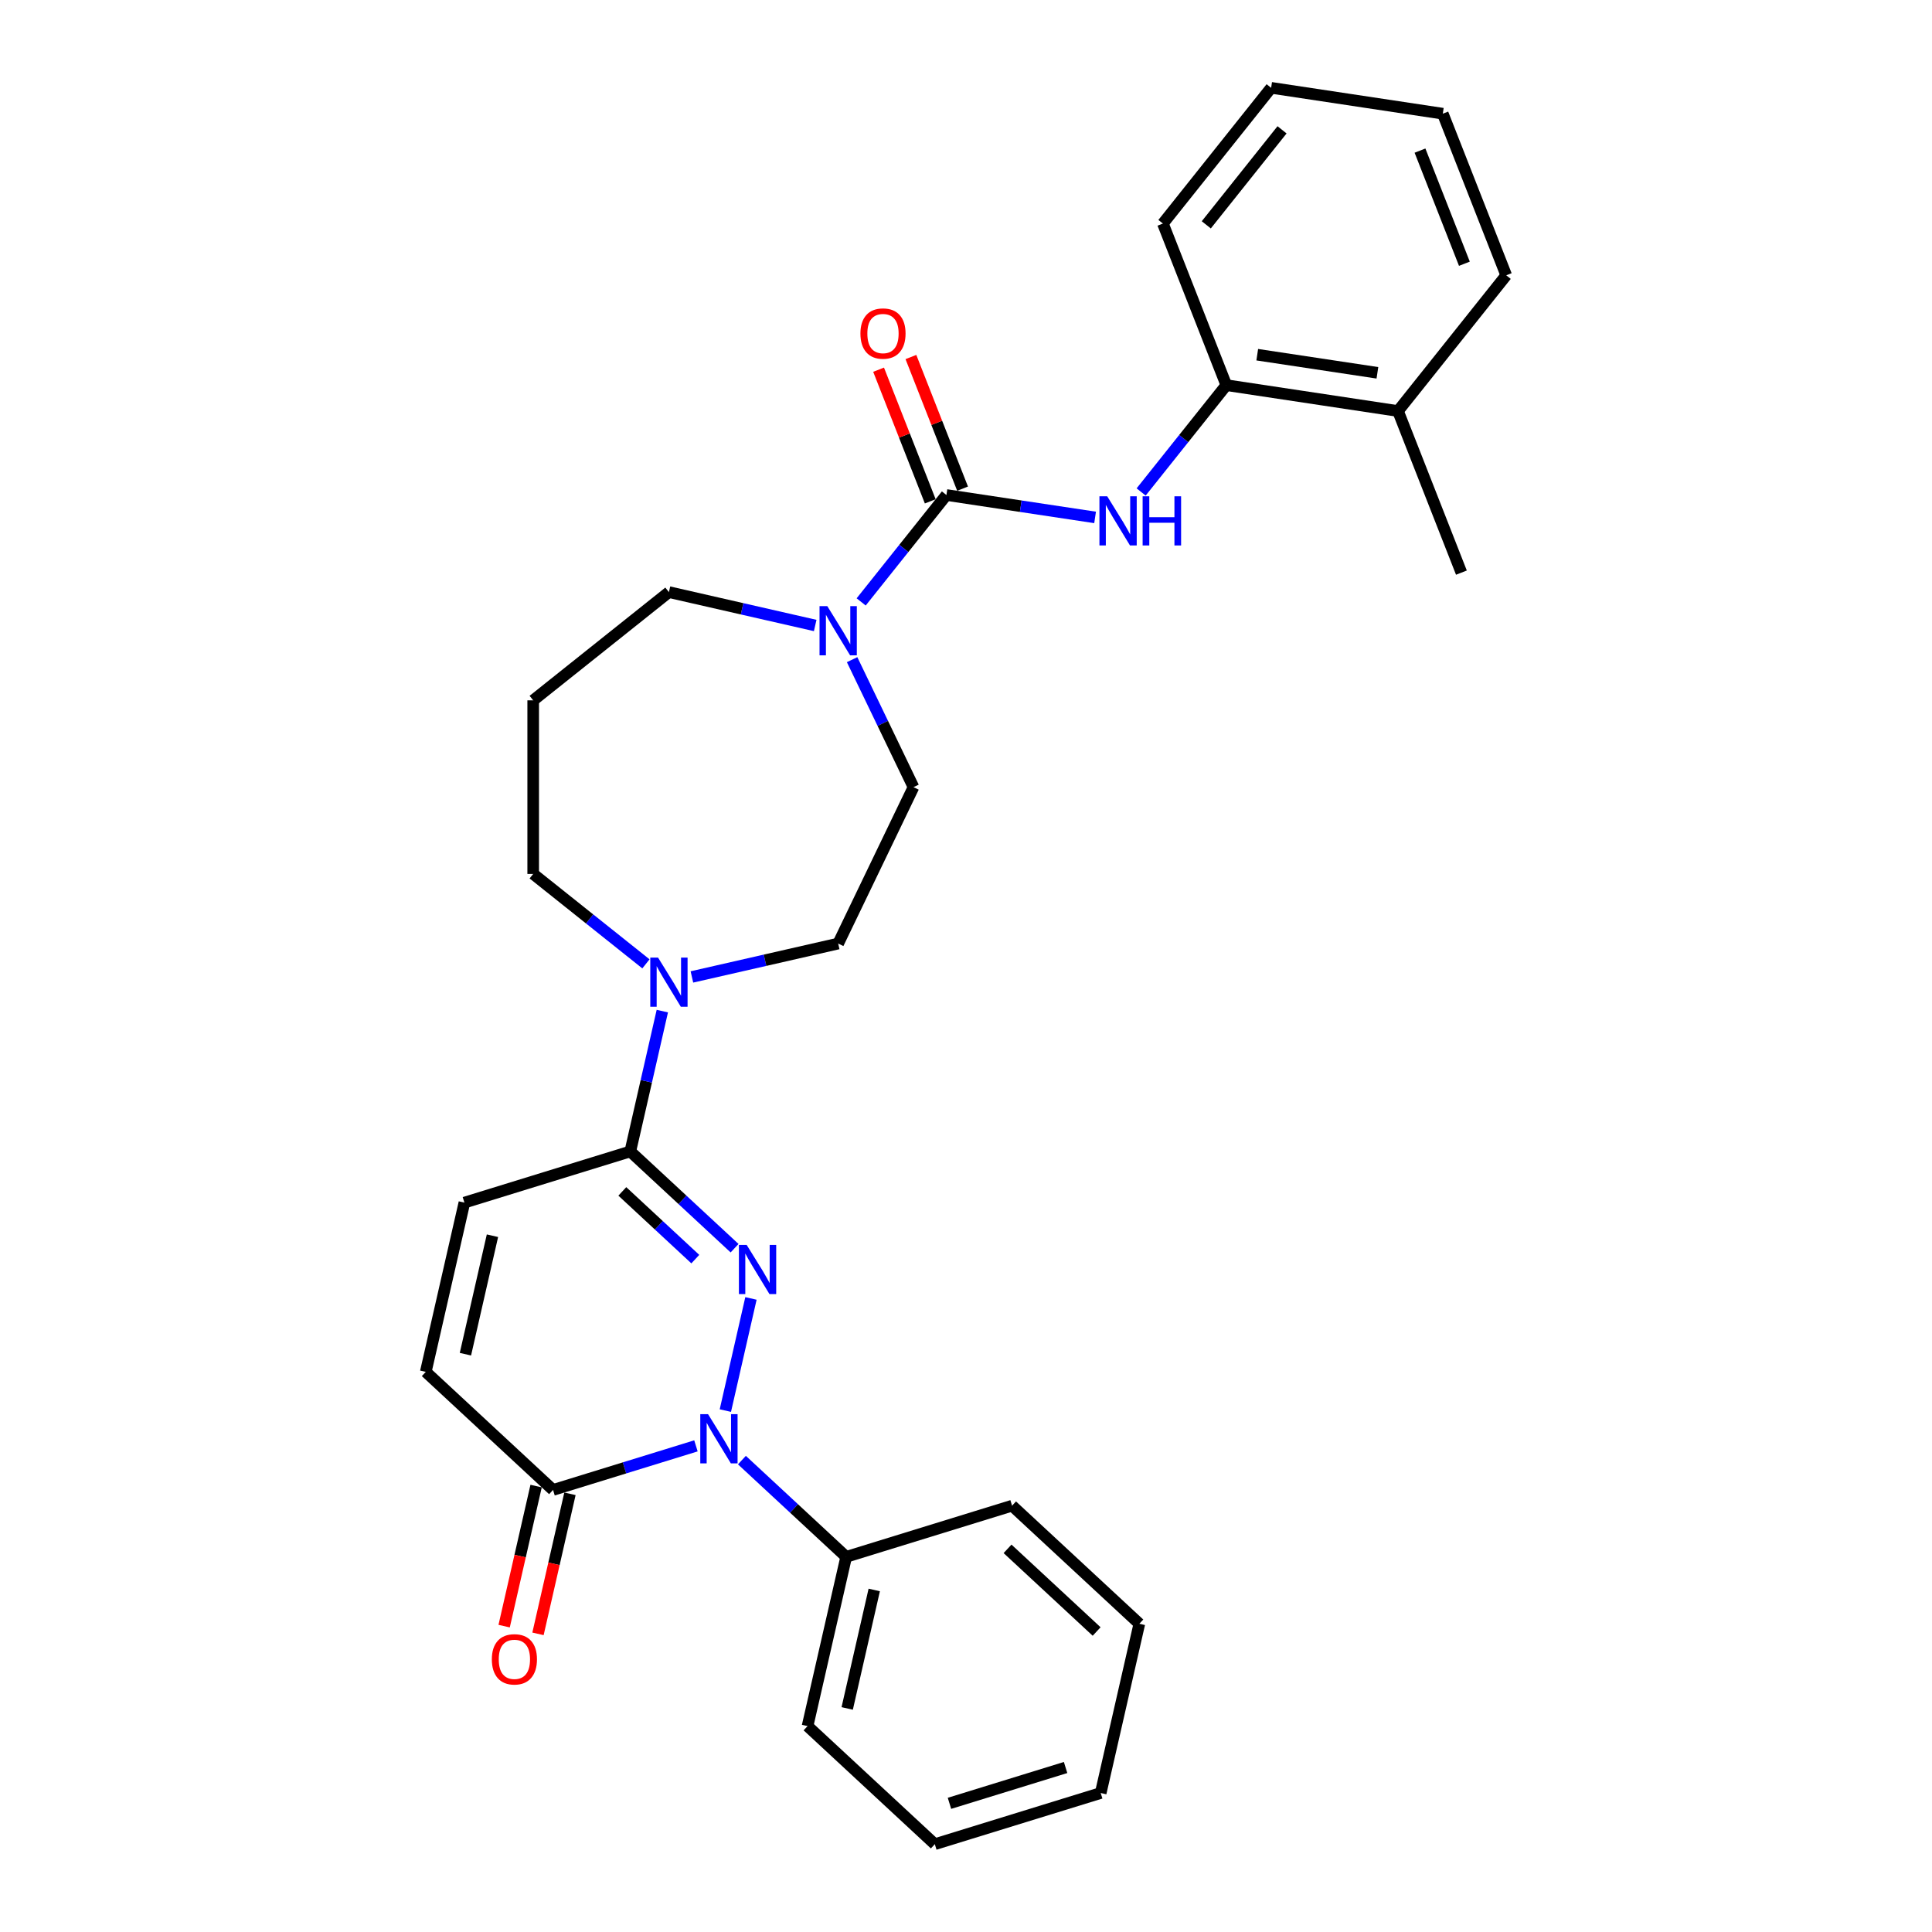 <?xml version='1.0' encoding='iso-8859-1'?>
<svg version='1.1' baseProfile='full'
              xmlns='http://www.w3.org/2000/svg'
                      xmlns:rdkit='http://www.rdkit.org/xml'
                      xmlns:xlink='http://www.w3.org/1999/xlink'
                  xml:space='preserve'
width='1000px' height='1000px' viewBox='0 0 1000 1000'>
<!-- END OF HEADER -->
<rect style='opacity:1.0;fill:#FFFFFF;stroke:none' width='1000' height='1000' x='0' y='0'> </rect>
<path class='bond-0' d='M 388.693,672.071 L 375.444,730.119' style='fill:none;fill-rule:evenodd;stroke:#0000FF;stroke-width:6px;stroke-linecap:butt;stroke-linejoin:miter;stroke-opacity:1' />
<path class='bond-1' d='M 380.212,646.062 L 353.226,621.022' style='fill:none;fill-rule:evenodd;stroke:#0000FF;stroke-width:6px;stroke-linecap:butt;stroke-linejoin:miter;stroke-opacity:1' />
<path class='bond-1' d='M 353.226,621.022 L 326.24,595.982' style='fill:none;fill-rule:evenodd;stroke:#000000;stroke-width:6px;stroke-linecap:butt;stroke-linejoin:miter;stroke-opacity:1' />
<path class='bond-1' d='M 359.893,651.724 L 341.002,634.196' style='fill:none;fill-rule:evenodd;stroke:#0000FF;stroke-width:6px;stroke-linecap:butt;stroke-linejoin:miter;stroke-opacity:1' />
<path class='bond-1' d='M 341.002,634.196 L 322.112,616.668' style='fill:none;fill-rule:evenodd;stroke:#000000;stroke-width:6px;stroke-linecap:butt;stroke-linejoin:miter;stroke-opacity:1' />
<path class='bond-3' d='M 360.217,748.375 L 323.233,759.783' style='fill:none;fill-rule:evenodd;stroke:#0000FF;stroke-width:6px;stroke-linecap:butt;stroke-linejoin:miter;stroke-opacity:1' />
<path class='bond-3' d='M 323.233,759.783 L 286.25,771.191' style='fill:none;fill-rule:evenodd;stroke:#000000;stroke-width:6px;stroke-linecap:butt;stroke-linejoin:miter;stroke-opacity:1' />
<path class='bond-10' d='M 384.012,755.744 L 410.998,780.783' style='fill:none;fill-rule:evenodd;stroke:#0000FF;stroke-width:6px;stroke-linecap:butt;stroke-linejoin:miter;stroke-opacity:1' />
<path class='bond-10' d='M 410.998,780.783 L 437.984,805.823' style='fill:none;fill-rule:evenodd;stroke:#000000;stroke-width:6px;stroke-linecap:butt;stroke-linejoin:miter;stroke-opacity:1' />
<path class='bond-5' d='M 326.24,595.982 L 334.529,559.666' style='fill:none;fill-rule:evenodd;stroke:#000000;stroke-width:6px;stroke-linecap:butt;stroke-linejoin:miter;stroke-opacity:1' />
<path class='bond-5' d='M 334.529,559.666 L 342.818,523.349' style='fill:none;fill-rule:evenodd;stroke:#0000FF;stroke-width:6px;stroke-linecap:butt;stroke-linejoin:miter;stroke-opacity:1' />
<path class='bond-7' d='M 326.24,595.982 L 240.375,622.468' style='fill:none;fill-rule:evenodd;stroke:#000000;stroke-width:6px;stroke-linecap:butt;stroke-linejoin:miter;stroke-opacity:1' />
<path class='bond-2' d='M 489.864,256.214 L 467.8,283.881' style='fill:none;fill-rule:evenodd;stroke:#000000;stroke-width:6px;stroke-linecap:butt;stroke-linejoin:miter;stroke-opacity:1' />
<path class='bond-2' d='M 467.8,283.881 L 445.736,311.548' style='fill:none;fill-rule:evenodd;stroke:#0000FF;stroke-width:6px;stroke-linecap:butt;stroke-linejoin:miter;stroke-opacity:1' />
<path class='bond-6' d='M 489.864,256.214 L 528.342,262.013' style='fill:none;fill-rule:evenodd;stroke:#000000;stroke-width:6px;stroke-linecap:butt;stroke-linejoin:miter;stroke-opacity:1' />
<path class='bond-6' d='M 528.342,262.013 L 566.82,267.813' style='fill:none;fill-rule:evenodd;stroke:#0000FF;stroke-width:6px;stroke-linecap:butt;stroke-linejoin:miter;stroke-opacity:1' />
<path class='bond-11' d='M 498.228,252.931 L 484.858,218.863' style='fill:none;fill-rule:evenodd;stroke:#000000;stroke-width:6px;stroke-linecap:butt;stroke-linejoin:miter;stroke-opacity:1' />
<path class='bond-11' d='M 484.858,218.863 L 471.487,184.795' style='fill:none;fill-rule:evenodd;stroke:#FF0000;stroke-width:6px;stroke-linecap:butt;stroke-linejoin:miter;stroke-opacity:1' />
<path class='bond-11' d='M 481.499,259.496 L 468.128,225.428' style='fill:none;fill-rule:evenodd;stroke:#000000;stroke-width:6px;stroke-linecap:butt;stroke-linejoin:miter;stroke-opacity:1' />
<path class='bond-11' d='M 468.128,225.428 L 454.758,191.36' style='fill:none;fill-rule:evenodd;stroke:#FF0000;stroke-width:6px;stroke-linecap:butt;stroke-linejoin:miter;stroke-opacity:1' />
<path class='bond-14' d='M 277.489,769.191 L 269.216,805.436' style='fill:none;fill-rule:evenodd;stroke:#000000;stroke-width:6px;stroke-linecap:butt;stroke-linejoin:miter;stroke-opacity:1' />
<path class='bond-14' d='M 269.216,805.436 L 260.944,841.681' style='fill:none;fill-rule:evenodd;stroke:#FF0000;stroke-width:6px;stroke-linecap:butt;stroke-linejoin:miter;stroke-opacity:1' />
<path class='bond-14' d='M 295.01,773.19 L 286.737,809.435' style='fill:none;fill-rule:evenodd;stroke:#000000;stroke-width:6px;stroke-linecap:butt;stroke-linejoin:miter;stroke-opacity:1' />
<path class='bond-14' d='M 286.737,809.435 L 278.465,845.68' style='fill:none;fill-rule:evenodd;stroke:#FF0000;stroke-width:6px;stroke-linecap:butt;stroke-linejoin:miter;stroke-opacity:1' />
<path class='bond-29' d='M 286.25,771.191 L 220.38,710.072' style='fill:none;fill-rule:evenodd;stroke:#000000;stroke-width:6px;stroke-linecap:butt;stroke-linejoin:miter;stroke-opacity:1' />
<path class='bond-4' d='M 441.048,341.437 L 456.937,374.431' style='fill:none;fill-rule:evenodd;stroke:#0000FF;stroke-width:6px;stroke-linecap:butt;stroke-linejoin:miter;stroke-opacity:1' />
<path class='bond-4' d='M 456.937,374.431 L 472.826,407.425' style='fill:none;fill-rule:evenodd;stroke:#000000;stroke-width:6px;stroke-linecap:butt;stroke-linejoin:miter;stroke-opacity:1' />
<path class='bond-30' d='M 421.942,323.751 L 384.088,315.111' style='fill:none;fill-rule:evenodd;stroke:#0000FF;stroke-width:6px;stroke-linecap:butt;stroke-linejoin:miter;stroke-opacity:1' />
<path class='bond-30' d='M 384.088,315.111 L 346.235,306.472' style='fill:none;fill-rule:evenodd;stroke:#000000;stroke-width:6px;stroke-linecap:butt;stroke-linejoin:miter;stroke-opacity:1' />
<path class='bond-13' d='M 358.132,505.663 L 395.985,497.023' style='fill:none;fill-rule:evenodd;stroke:#0000FF;stroke-width:6px;stroke-linecap:butt;stroke-linejoin:miter;stroke-opacity:1' />
<path class='bond-13' d='M 395.985,497.023 L 433.839,488.383' style='fill:none;fill-rule:evenodd;stroke:#000000;stroke-width:6px;stroke-linecap:butt;stroke-linejoin:miter;stroke-opacity:1' />
<path class='bond-18' d='M 334.338,498.891 L 305.16,475.622' style='fill:none;fill-rule:evenodd;stroke:#0000FF;stroke-width:6px;stroke-linecap:butt;stroke-linejoin:miter;stroke-opacity:1' />
<path class='bond-18' d='M 305.16,475.622 L 275.982,452.353' style='fill:none;fill-rule:evenodd;stroke:#000000;stroke-width:6px;stroke-linecap:butt;stroke-linejoin:miter;stroke-opacity:1' />
<path class='bond-9' d='M 590.655,254.636 L 612.699,226.994' style='fill:none;fill-rule:evenodd;stroke:#0000FF;stroke-width:6px;stroke-linecap:butt;stroke-linejoin:miter;stroke-opacity:1' />
<path class='bond-9' d='M 612.699,226.994 L 634.742,199.353' style='fill:none;fill-rule:evenodd;stroke:#000000;stroke-width:6px;stroke-linecap:butt;stroke-linejoin:miter;stroke-opacity:1' />
<path class='bond-8' d='M 240.375,622.468 L 220.38,710.072' style='fill:none;fill-rule:evenodd;stroke:#000000;stroke-width:6px;stroke-linecap:butt;stroke-linejoin:miter;stroke-opacity:1' />
<path class='bond-8' d='M 254.896,639.608 L 240.9,700.931' style='fill:none;fill-rule:evenodd;stroke:#000000;stroke-width:6px;stroke-linecap:butt;stroke-linejoin:miter;stroke-opacity:1' />
<path class='bond-15' d='M 634.742,199.353 L 723.595,212.746' style='fill:none;fill-rule:evenodd;stroke:#000000;stroke-width:6px;stroke-linecap:butt;stroke-linejoin:miter;stroke-opacity:1' />
<path class='bond-15' d='M 650.749,183.591 L 712.946,192.966' style='fill:none;fill-rule:evenodd;stroke:#000000;stroke-width:6px;stroke-linecap:butt;stroke-linejoin:miter;stroke-opacity:1' />
<path class='bond-19' d='M 634.742,199.353 L 601.914,115.708' style='fill:none;fill-rule:evenodd;stroke:#000000;stroke-width:6px;stroke-linecap:butt;stroke-linejoin:miter;stroke-opacity:1' />
<path class='bond-20' d='M 437.984,805.823 L 417.989,893.427' style='fill:none;fill-rule:evenodd;stroke:#000000;stroke-width:6px;stroke-linecap:butt;stroke-linejoin:miter;stroke-opacity:1' />
<path class='bond-20' d='M 452.506,822.963 L 438.509,884.286' style='fill:none;fill-rule:evenodd;stroke:#000000;stroke-width:6px;stroke-linecap:butt;stroke-linejoin:miter;stroke-opacity:1' />
<path class='bond-21' d='M 437.984,805.823 L 523.849,779.337' style='fill:none;fill-rule:evenodd;stroke:#000000;stroke-width:6px;stroke-linecap:butt;stroke-linejoin:miter;stroke-opacity:1' />
<path class='bond-12' d='M 472.826,407.425 L 433.839,488.383' style='fill:none;fill-rule:evenodd;stroke:#000000;stroke-width:6px;stroke-linecap:butt;stroke-linejoin:miter;stroke-opacity:1' />
<path class='bond-22' d='M 723.595,212.746 L 756.424,296.391' style='fill:none;fill-rule:evenodd;stroke:#000000;stroke-width:6px;stroke-linecap:butt;stroke-linejoin:miter;stroke-opacity:1' />
<path class='bond-23' d='M 723.595,212.746 L 779.62,142.493' style='fill:none;fill-rule:evenodd;stroke:#000000;stroke-width:6px;stroke-linecap:butt;stroke-linejoin:miter;stroke-opacity:1' />
<path class='bond-16' d='M 275.982,362.496 L 275.982,452.353' style='fill:none;fill-rule:evenodd;stroke:#000000;stroke-width:6px;stroke-linecap:butt;stroke-linejoin:miter;stroke-opacity:1' />
<path class='bond-17' d='M 275.982,362.496 L 346.235,306.472' style='fill:none;fill-rule:evenodd;stroke:#000000;stroke-width:6px;stroke-linecap:butt;stroke-linejoin:miter;stroke-opacity:1' />
<path class='bond-24' d='M 601.914,115.708 L 657.938,45.455' style='fill:none;fill-rule:evenodd;stroke:#000000;stroke-width:6px;stroke-linecap:butt;stroke-linejoin:miter;stroke-opacity:1' />
<path class='bond-24' d='M 624.368,116.375 L 663.585,67.198' style='fill:none;fill-rule:evenodd;stroke:#000000;stroke-width:6px;stroke-linecap:butt;stroke-linejoin:miter;stroke-opacity:1' />
<path class='bond-25' d='M 417.989,893.427 L 483.859,954.545' style='fill:none;fill-rule:evenodd;stroke:#000000;stroke-width:6px;stroke-linecap:butt;stroke-linejoin:miter;stroke-opacity:1' />
<path class='bond-26' d='M 523.849,779.337 L 589.719,840.456' style='fill:none;fill-rule:evenodd;stroke:#000000;stroke-width:6px;stroke-linecap:butt;stroke-linejoin:miter;stroke-opacity:1' />
<path class='bond-26' d='M 521.506,801.679 L 567.615,844.462' style='fill:none;fill-rule:evenodd;stroke:#000000;stroke-width:6px;stroke-linecap:butt;stroke-linejoin:miter;stroke-opacity:1' />
<path class='bond-32' d='M 779.62,142.493 L 746.792,58.847' style='fill:none;fill-rule:evenodd;stroke:#000000;stroke-width:6px;stroke-linecap:butt;stroke-linejoin:miter;stroke-opacity:1' />
<path class='bond-32' d='M 757.967,136.511 L 734.987,77.96' style='fill:none;fill-rule:evenodd;stroke:#000000;stroke-width:6px;stroke-linecap:butt;stroke-linejoin:miter;stroke-opacity:1' />
<path class='bond-27' d='M 657.938,45.455 L 746.792,58.847' style='fill:none;fill-rule:evenodd;stroke:#000000;stroke-width:6px;stroke-linecap:butt;stroke-linejoin:miter;stroke-opacity:1' />
<path class='bond-31' d='M 483.859,954.545 L 569.724,928.06' style='fill:none;fill-rule:evenodd;stroke:#000000;stroke-width:6px;stroke-linecap:butt;stroke-linejoin:miter;stroke-opacity:1' />
<path class='bond-31' d='M 491.442,933.4 L 551.547,914.86' style='fill:none;fill-rule:evenodd;stroke:#000000;stroke-width:6px;stroke-linecap:butt;stroke-linejoin:miter;stroke-opacity:1' />
<path class='bond-28' d='M 589.719,840.456 L 569.724,928.06' style='fill:none;fill-rule:evenodd;stroke:#000000;stroke-width:6px;stroke-linecap:butt;stroke-linejoin:miter;stroke-opacity:1' />
<path  class='atom-0' d='M 386.484 644.377
L 394.823 657.856
Q 395.65 659.185, 396.98 661.594
Q 398.31 664.002, 398.382 664.146
L 398.382 644.377
L 401.76 644.377
L 401.76 669.824
L 398.274 669.824
L 389.324 655.088
Q 388.282 653.363, 387.167 651.386
Q 386.089 649.409, 385.766 648.798
L 385.766 669.824
L 382.459 669.824
L 382.459 644.377
L 386.484 644.377
' fill='#0000FF'/>
<path  class='atom-1' d='M 366.489 731.981
L 374.828 745.46
Q 375.655 746.79, 376.985 749.198
Q 378.315 751.606, 378.386 751.75
L 378.386 731.981
L 381.765 731.981
L 381.765 757.429
L 378.279 757.429
L 369.329 742.692
Q 368.287 740.967, 367.172 738.99
Q 366.094 737.013, 365.771 736.402
L 365.771 757.429
L 362.464 757.429
L 362.464 731.981
L 366.489 731.981
' fill='#0000FF'/>
<path  class='atom-5' d='M 428.214 313.743
L 436.552 327.221
Q 437.379 328.551, 438.709 330.959
Q 440.039 333.368, 440.111 333.511
L 440.111 313.743
L 443.489 313.743
L 443.489 339.19
L 440.003 339.19
L 431.053 324.454
Q 430.011 322.729, 428.897 320.752
Q 427.818 318.775, 427.495 318.164
L 427.495 339.19
L 424.188 339.19
L 424.188 313.743
L 428.214 313.743
' fill='#0000FF'/>
<path  class='atom-6' d='M 340.61 495.655
L 348.948 509.133
Q 349.775 510.463, 351.105 512.871
Q 352.435 515.279, 352.507 515.423
L 352.507 495.655
L 355.885 495.655
L 355.885 521.102
L 352.399 521.102
L 343.449 506.366
Q 342.407 504.64, 341.293 502.663
Q 340.214 500.687, 339.891 500.076
L 339.891 521.102
L 336.584 521.102
L 336.584 495.655
L 340.61 495.655
' fill='#0000FF'/>
<path  class='atom-7' d='M 573.092 256.882
L 581.431 270.361
Q 582.257 271.691, 583.587 274.099
Q 584.917 276.507, 584.989 276.651
L 584.989 256.882
L 588.368 256.882
L 588.368 282.33
L 584.881 282.33
L 575.932 267.593
Q 574.889 265.868, 573.775 263.891
Q 572.697 261.914, 572.373 261.303
L 572.373 282.33
L 569.066 282.33
L 569.066 256.882
L 573.092 256.882
' fill='#0000FF'/>
<path  class='atom-7' d='M 591.423 256.882
L 594.873 256.882
L 594.873 267.701
L 607.885 267.701
L 607.885 256.882
L 611.335 256.882
L 611.335 282.33
L 607.885 282.33
L 607.885 270.577
L 594.873 270.577
L 594.873 282.33
L 591.423 282.33
L 591.423 256.882
' fill='#0000FF'/>
<path  class='atom-12' d='M 445.354 172.64
Q 445.354 166.53, 448.373 163.115
Q 451.392 159.701, 457.035 159.701
Q 462.678 159.701, 465.698 163.115
Q 468.717 166.53, 468.717 172.64
Q 468.717 178.822, 465.662 182.345
Q 462.606 185.831, 457.035 185.831
Q 451.428 185.831, 448.373 182.345
Q 445.354 178.858, 445.354 172.64
M 457.035 182.956
Q 460.917 182.956, 463.002 180.368
Q 465.122 177.744, 465.122 172.64
Q 465.122 167.644, 463.002 165.128
Q 460.917 162.576, 457.035 162.576
Q 453.153 162.576, 451.033 165.092
Q 448.948 167.608, 448.948 172.64
Q 448.948 177.78, 451.033 180.368
Q 453.153 182.956, 457.035 182.956
' fill='#FF0000'/>
<path  class='atom-15' d='M 254.573 858.867
Q 254.573 852.756, 257.592 849.342
Q 260.611 845.927, 266.254 845.927
Q 271.898 845.927, 274.917 849.342
Q 277.936 852.756, 277.936 858.867
Q 277.936 865.049, 274.881 868.571
Q 271.826 872.058, 266.254 872.058
Q 260.647 872.058, 257.592 868.571
Q 254.573 865.085, 254.573 858.867
M 266.254 869.182
Q 270.136 869.182, 272.221 866.594
Q 274.342 863.97, 274.342 858.867
Q 274.342 853.871, 272.221 851.355
Q 270.136 848.803, 266.254 848.803
Q 262.373 848.803, 260.252 851.319
Q 258.167 853.835, 258.167 858.867
Q 258.167 864.006, 260.252 866.594
Q 262.373 869.182, 266.254 869.182
' fill='#FF0000'/>
</svg>
